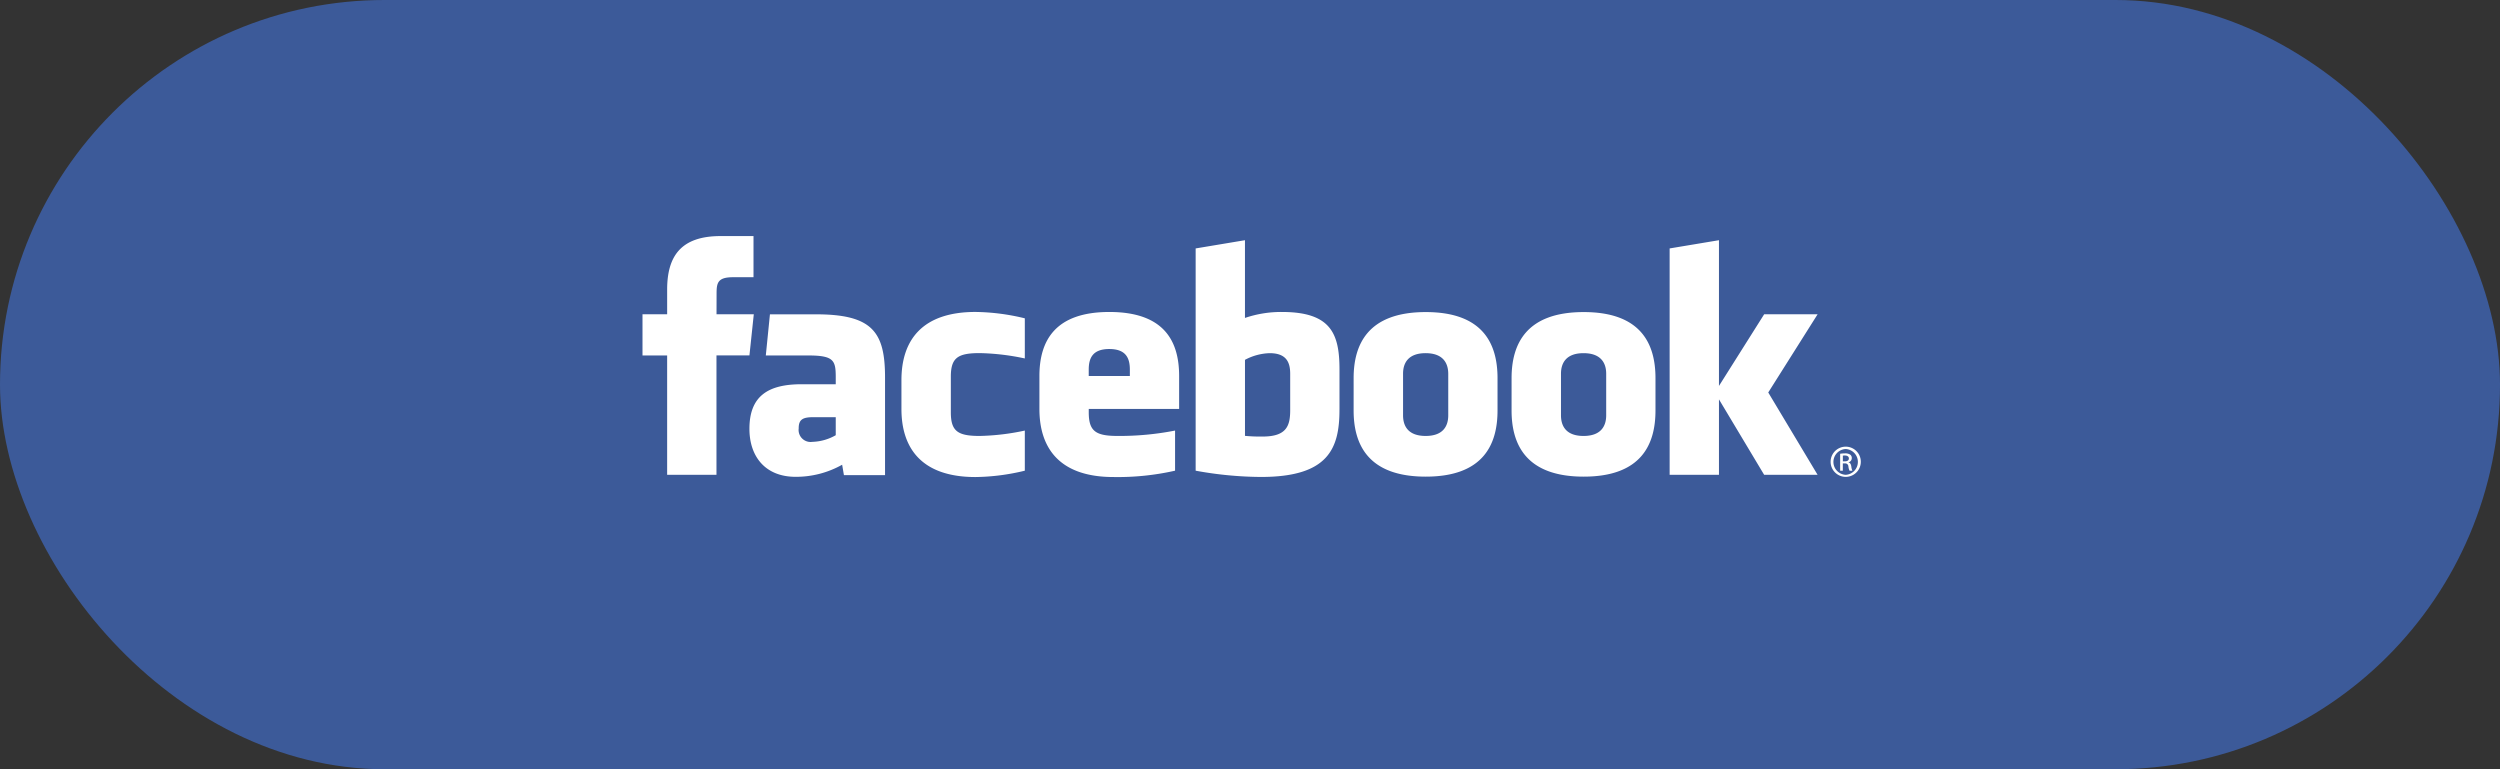<svg xmlns="http://www.w3.org/2000/svg" width="260" height="80" viewBox="0 0 260 80"><rect x="0" y="0" width="260" height="80" fill="#333333" stroke="none"/><defs><style>.a{fill:#3c5a99;}.b{fill:#fff;}</style></defs><g transform="translate(-1105.885 -292.354)"><rect class="a" width="260" height="80" rx="40" transform="translate(1105.885 292.354)"/><path class="b" d="M94.013,41.006a5.79,5.79,0,0,0-2.565.692v7.908a16.681,16.681,0,0,0,1.847.07c2.511,0,2.855-1.15,2.855-2.755V43.144C96.15,41.959,95.756,41.006,94.013,41.006Zm-16.675-.432c-1.742,0-2.14.956-2.14,2.141v.666h4.277v-.666C79.475,41.531,79.077,40.575,77.337,40.575Zm-32.3,8.231a1.249,1.249,0,0,0,1.418,1.424,5.2,5.2,0,0,0,2.431-.692V47.662H46.594c-1.084,0-1.56.2-1.56,1.144Zm65.2-7.8c-1.745,0-2.35.952-2.35,2.138v4.327c0,1.189.6,2.144,2.35,2.144s2.35-.955,2.35-2.144V43.144C112.582,41.959,111.973,41.006,110.233,41.006ZM36.483,53.657h-5.13V41.241H28.79V36.963h2.564V34.394c0-3.491,1.447-5.566,5.558-5.566h3.423v4.279H38.2c-1.6,0-1.706.6-1.706,1.714l-.006,2.141h3.876l-.453,4.278H36.483Zm17.531.032H49.738l-.185-1.081a9.8,9.8,0,0,1-4.843,1.257c-3.135,0-4.8-2.095-4.8-4.991,0-3.417,1.947-4.637,5.431-4.637h3.546V43.5c0-1.744-.2-2.256-2.883-2.256H41.614l.429-4.278h4.794c5.886,0,7.177,1.859,7.177,6.569V53.689ZM68.551,41.555a24.468,24.468,0,0,0-4.7-.556c-2.3,0-2.994.507-2.994,2.46v3.694c0,1.953.695,2.462,2.994,2.462a24.414,24.414,0,0,0,4.7-.56v4.173a22.674,22.674,0,0,1-5.131.66c-5.507,0-7.7-2.9-7.7-7.08v-3c0-4.187,2.189-7.089,7.7-7.089a22.578,22.578,0,0,1,5.131.663ZM84.6,46.807H75.2v.345c0,1.953.7,2.462,2.994,2.462a29.907,29.907,0,0,0,5.983-.56v4.173a26.97,26.97,0,0,1-6.408.66c-5.508,0-7.7-2.9-7.7-7.08V43.381c0-3.661,1.625-6.659,7.269-6.659S84.6,39.685,84.6,43.381Zm16.675.079c0,4.044-1.156,6.993-8.157,6.993a38.721,38.721,0,0,1-6.8-.651V30.113l5.128-.856v8.085a11.642,11.642,0,0,1,3.848-.621c5.128,0,5.983,2.3,5.983,5.994v4.17Zm16.438.088c0,3.488-1.44,6.872-7.466,6.872s-7.5-3.383-7.5-6.872V43.606c0-3.49,1.467-6.874,7.5-6.874s7.466,3.384,7.466,6.874v3.368Zm16.427,0c0,3.488-1.442,6.872-7.466,6.872s-7.5-3.383-7.5-6.872V43.606c0-3.49,1.467-6.874,7.5-6.874s7.466,3.384,7.466,6.874v3.368ZM151,53.657h-5.558l-4.7-7.847v7.847h-5.13V30.113l5.13-.856V44.414l4.7-7.451H151l-5.132,8.131ZM126.659,41.006c-1.742,0-2.347.952-2.347,2.138v4.327c0,1.189.6,2.144,2.347,2.144s2.355-.955,2.355-2.144V43.144C129.014,41.959,128.4,41.006,126.659,41.006Zm27.269,9.723a1.571,1.571,0,1,1-.006,0Zm-.006.246a1.342,1.342,0,0,0,.006,2.681,1.343,1.343,0,0,0,0-2.681Zm-.295,2.259h-.281V51.467a3.243,3.243,0,0,1,.5-.041.939.939,0,0,1,.549.133.426.426,0,0,1,.16.365.439.439,0,0,1-.343.43v.013c.154.029.259.168.295.428a1.471,1.471,0,0,0,.111.437h-.295a1.33,1.33,0,0,1-.12-.452.33.33,0,0,0-.38-.309h-.2v.761Zm0-.978h.2c.231,0,.427-.085.427-.3,0-.155-.111-.309-.427-.309a1.458,1.458,0,0,0-.2.013Z" transform="translate(1143.915 288.078)"/></g></svg>